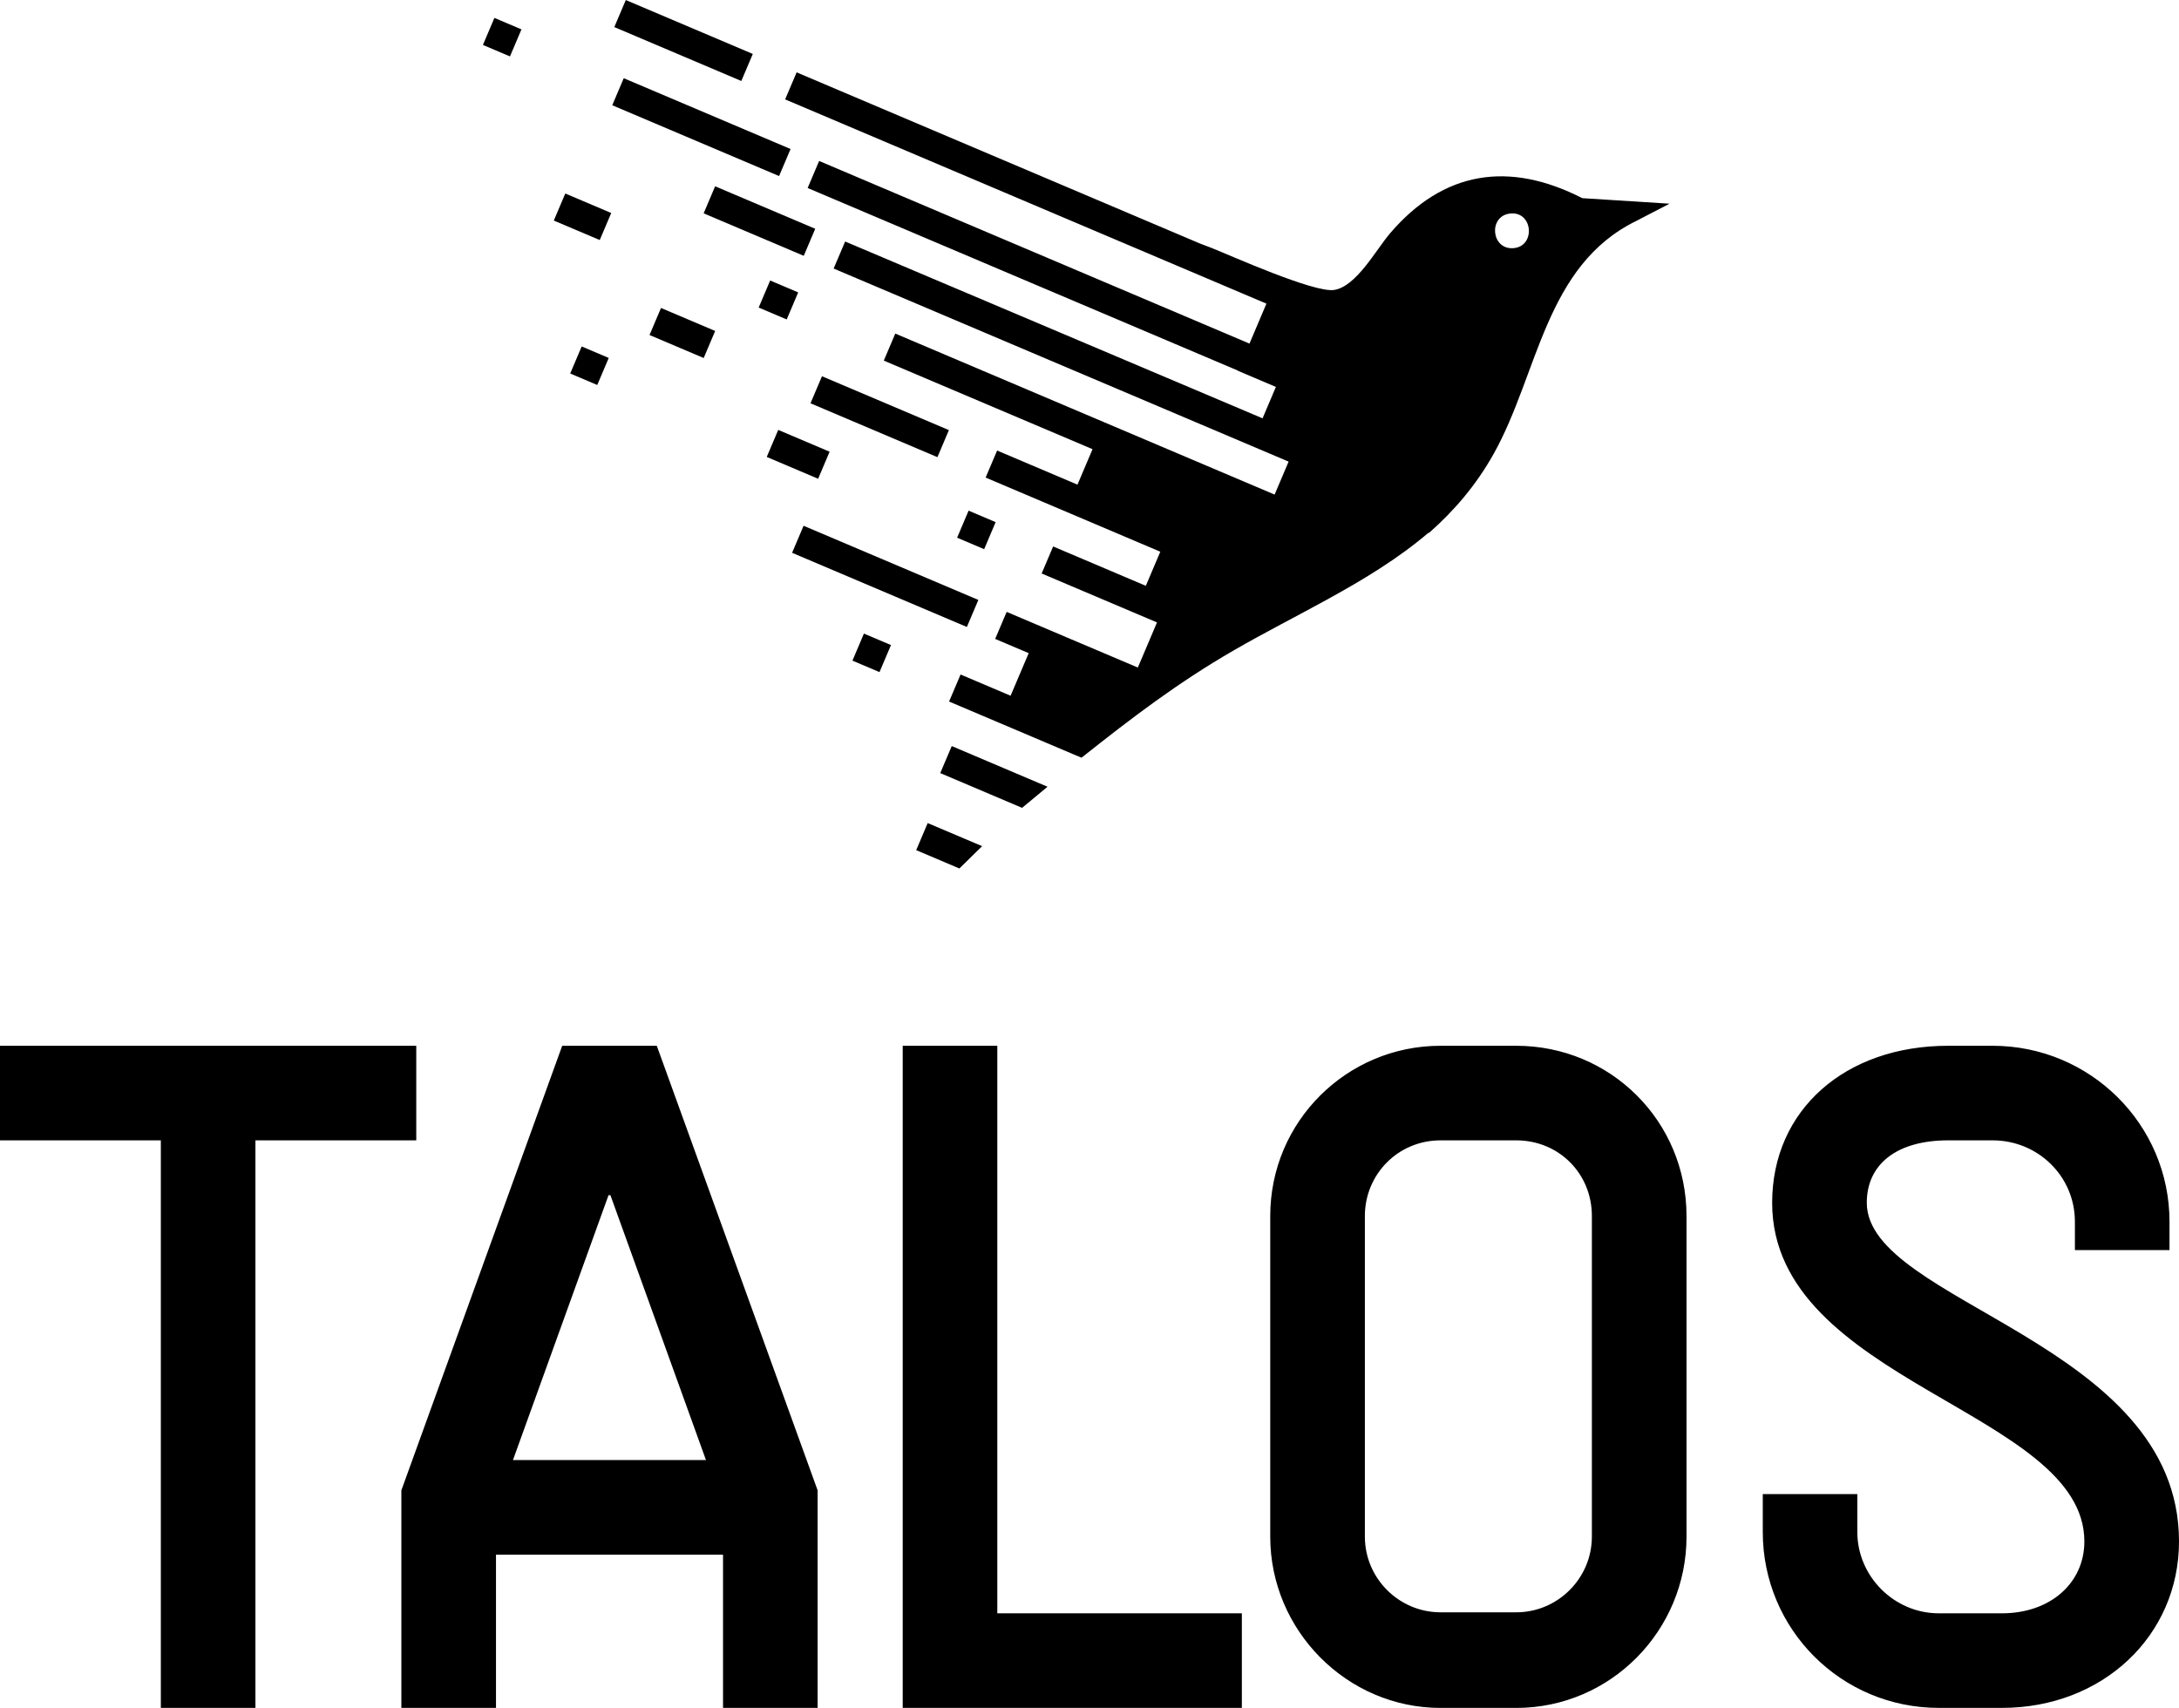 <svg xmlns="http://www.w3.org/2000/svg" id="talos-logo" class="" viewBox="0 0 548.01 429.61"><path class="logo-color" d="M104.69 263.06v23.79H64.24v142.76H40.45V286.85H0v-23.79h104.69ZM100.94 429.61v-54.72l40.45-111.83h23.79l40.45 111.83v54.72h-23.79v-38.54h-57.1v38.54h-23.79Zm76.61-62.34-24.03-66.62h-.48l-24.03 66.62h48.54ZM250.83 405.82h61.49v23.79h-85.29V263.06h23.79v142.76ZM319.46 305.89c0-23.79 19.27-42.83 42.83-42.83h19.03c23.79 0 42.83 19.03 42.83 42.83v80.66c0 23.55-19.03 43.07-42.83 43.07h-19.03c-23.56 0-42.83-19.51-42.83-43.07v-80.66Zm80.89 80.65v-80.66c0-10.71-8.33-19.03-19.03-19.03h-19.03c-10.71 0-19.03 8.57-19.03 19.03v80.66c0 10.47 8.57 19.03 19.03 19.03h19.03c10.47 0 19.03-8.57 19.03-19.03ZM467.11 375.84v9.52c0 11.18 9.28 20.46 20.46 20.46h15.94c12.13 0 20.7-7.61 20.7-18.08 0-32.83-78.52-39.97-78.52-85.18 0-23.32 18.32-39.5 44.26-39.5h11.18c24.51 0 44.49 19.75 44.49 44.25v7.14h-23.79v-7.14c0-11.42-9.28-20.46-20.7-20.46h-11.18c-12.85 0-20.46 5.95-20.46 15.7 0 25.22 78.52 34.98 78.52 85.18 0 23.79-19.27 41.88-44.49 41.88h-15.94c-24.51 0-44.25-19.75-44.25-44.25v-9.52h23.79ZM154.499 6.811 157.386.01l31.942 13.558-2.888 6.803zM121.454 11.304l2.888-6.803 6.803 2.888-2.888 6.802zM153.98 26.476l2.887-6.803 41.957 17.81-2.888 6.802zM176.965 53.664l2.887-6.803 25.176 10.687-2.888 6.802zM139.28 55.479l2.887-6.803 11.553 4.904-2.888 6.802zM190.804 77.363l2.888-6.803 7.05 2.993-2.887 6.803zM163.352 84.271l2.888-6.802 13.623 5.782-2.887 6.803zM203.835 101.445l2.888-6.803 31.923 13.55-2.887 6.803zM143.405 93.953l2.887-6.802 6.803 2.887-2.888 6.803zM192.833 114.944l2.888-6.803 12.923 5.486-2.887 6.802zM240.71 135.255l2.887-6.802 6.803 2.887-2.888 6.803zM199.209 139.056l2.888-6.802 43.954 18.657-2.888 6.803zM214.387 166.178l2.887-6.802 6.803 2.887-2.888 6.803zM236.47 194.47l20.58 8.74 6.4-5.31-24.09-10.23-2.89 6.8zM230.42 213.85l10.86 4.61 5.72-5.61-13.69-5.81-2.89 6.81z"/><path class="logo-color" d="m317.58 105.25-105.03-44.5-2.89 6.8 114.42 48.57-3.52 8.29-95.4-40.5-2.89 6.8 52.5 22.28-3.79 8.92-20.21-8.58-2.89 6.8 43.93 18.65-3.64 8.58-23.31-9.9-2.89 6.8 29.01 12.31-4.82 11.35-32.99-14-2.89 6.8 8.43 3.58-4.55 10.71-12.58-5.34-2.89 6.8 12.58 5.34.17.07 18.51 7.86 2.05.86c12.58-9.99 24.31-18.94 38.35-27.04 7.79-4.5 15.79-8.55 23.55-12.82l.04.02.02-.06c8.99-4.94 17.65-10.17 25.31-16.7l.12.05c6.27-5.52 11.84-11.97 16.29-19.94 11.23-20.11 12.86-47.28 35.8-58.51l8.4-4.36-21.94-1.39c-18.48-9.43-34.91-6.88-48.37 8.87-3.56 4.17-8.44 13.33-14.04 14.22-4.97.8-26.18-8.72-30.78-10.55-1.13-.45-2.11-.82-2.99-1.14L200.35 18.2l-2.89 6.8L318.5 76.38l-4.26 10.05-108.23-45.94-2.89 6.8 108.23 45.94-.02.04 9.55 4.06-3.34 7.87m62.96-42.77c-5.48.3-6.19-7.97-.85-8.7 5.94-.81 6.68 8.38.85 8.7Z"/></svg>